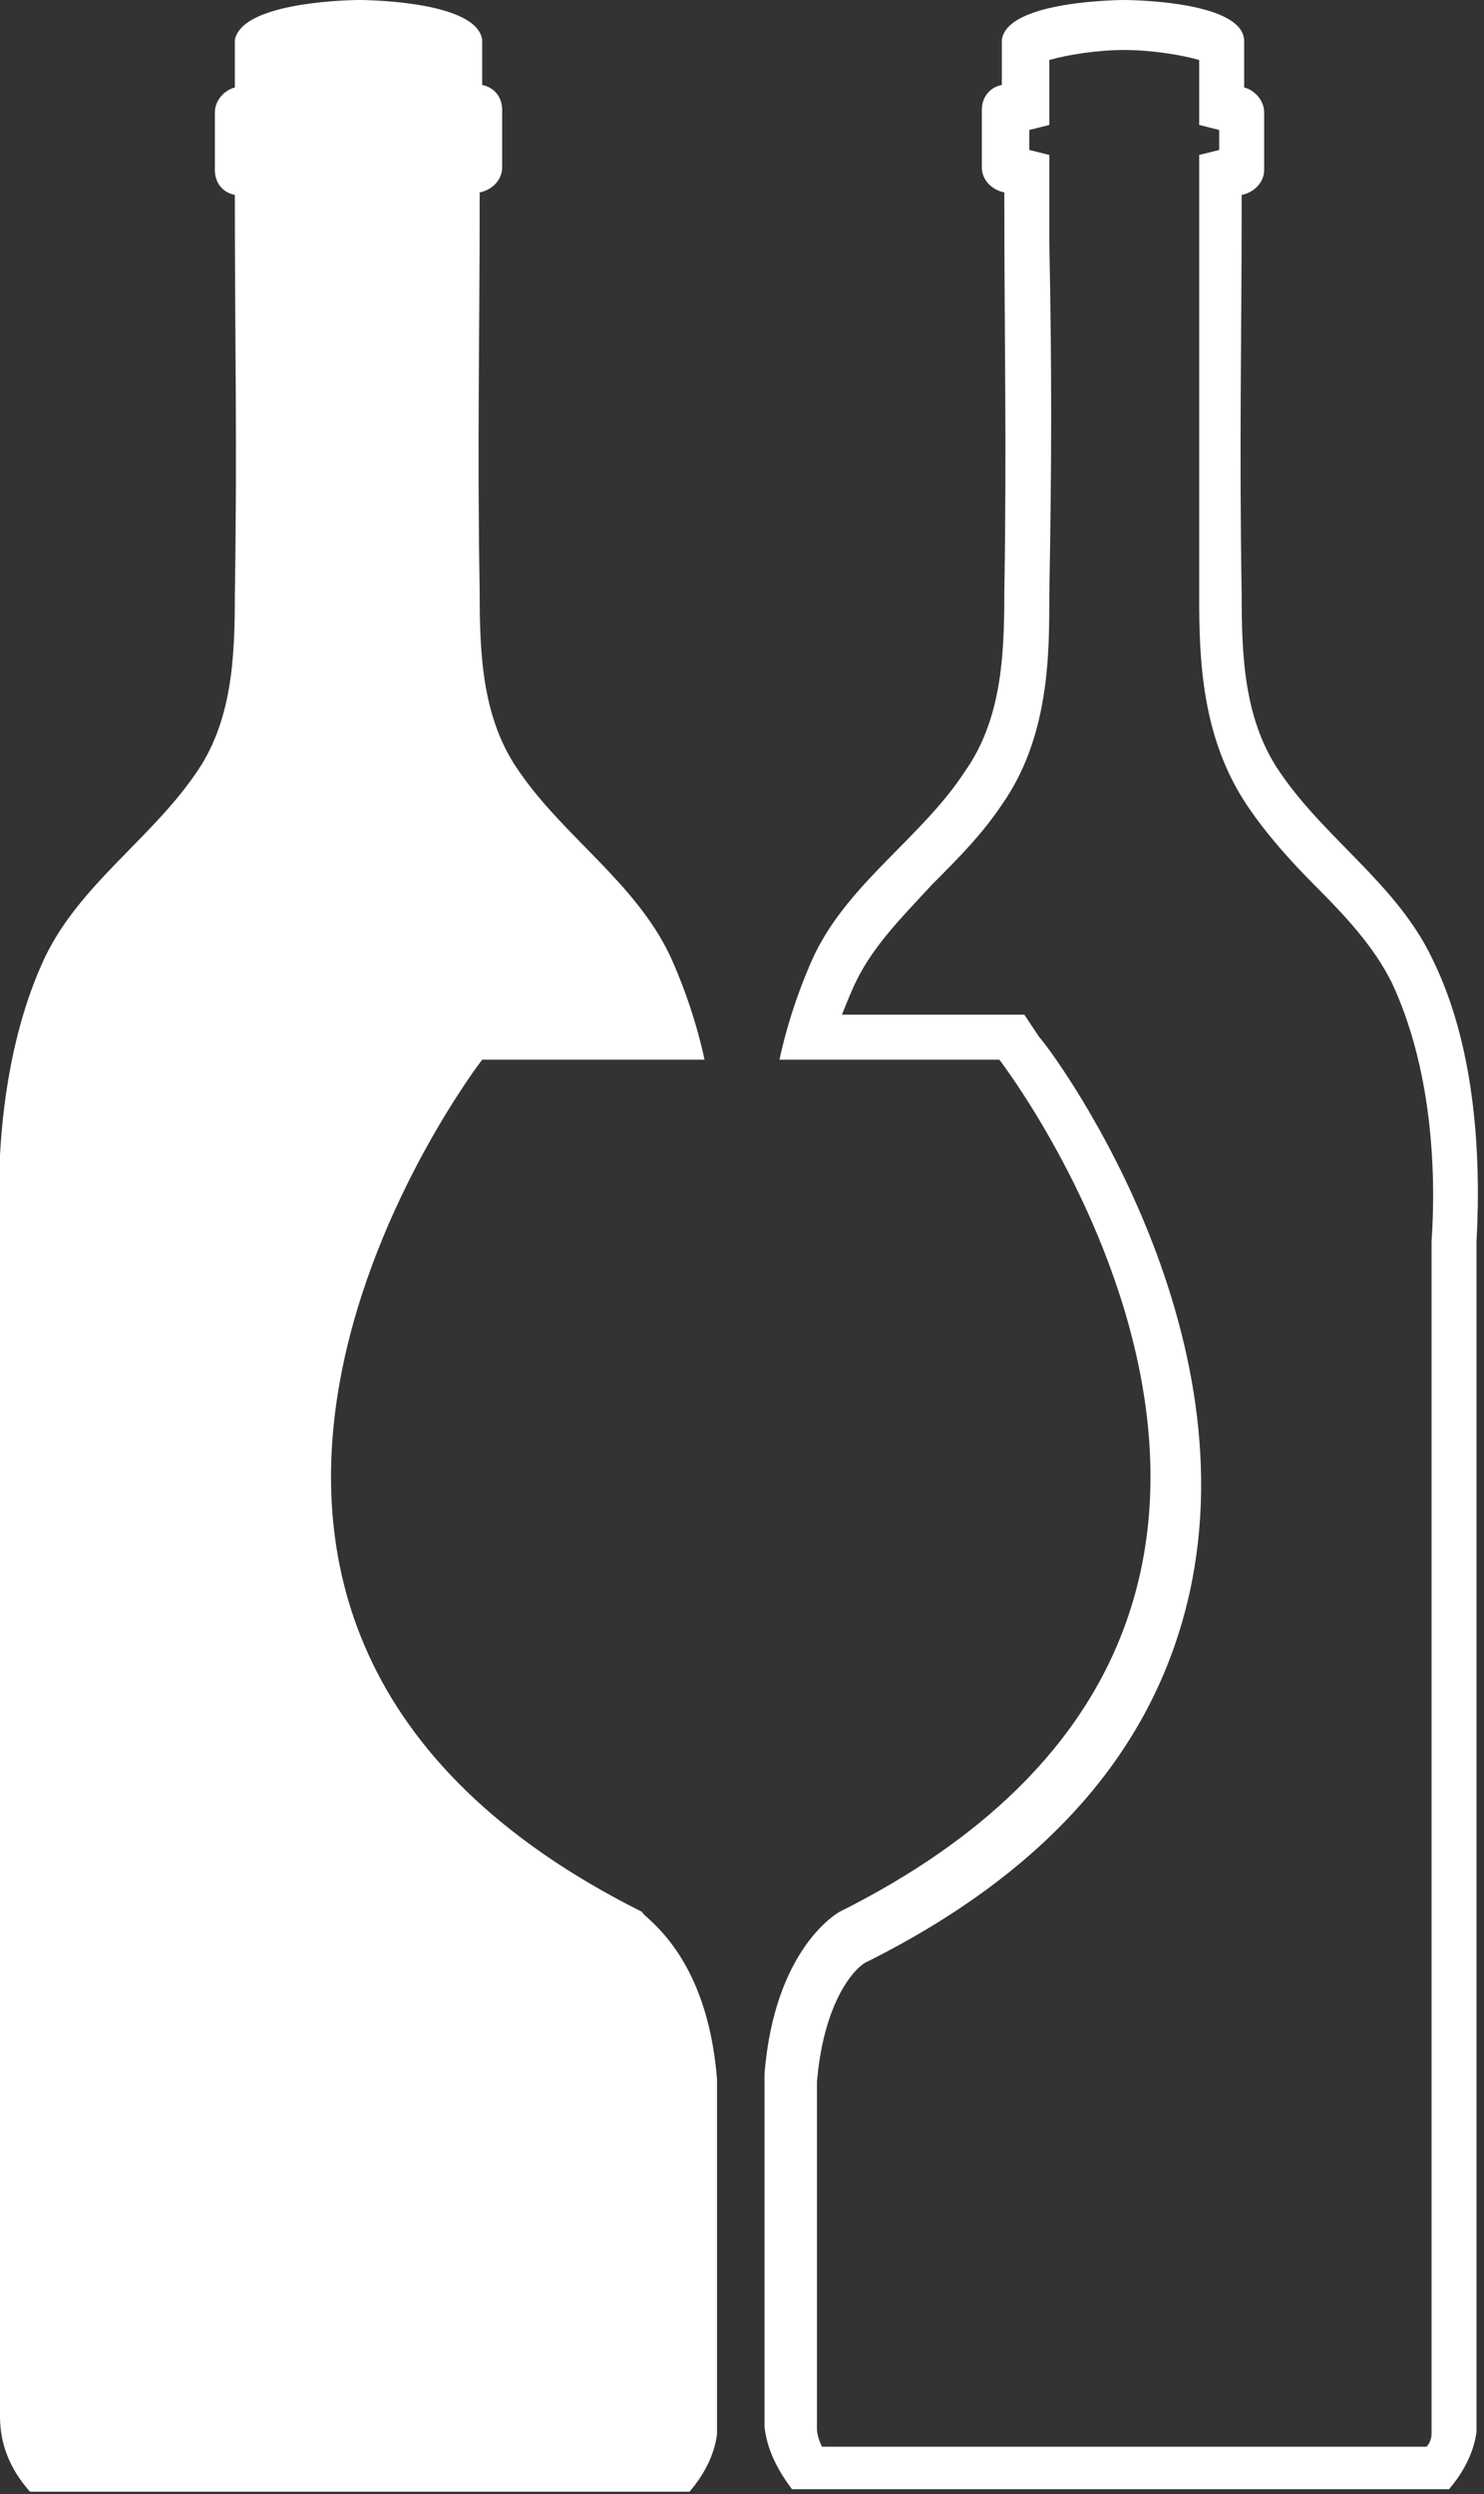 <?xml version="1.0" encoding="utf-8"?>
<!-- Generator: Adobe Illustrator 25.0.1, SVG Export Plug-In . SVG Version: 6.00 Build 0)  -->
<svg version="1.1" id="Layer_1" xmlns="http://www.w3.org/2000/svg" xmlns:xlink="http://www.w3.org/1999/xlink" x="0px" y="0px"
	 viewBox="0 0 59.4 99.8" style="enable-background:new 0 0 59.4 99.8;" xml:space="preserve">
<rect x="0" y="0" width="59.4" height="99.8" fill="#333333" stroke="none"/>
<style type="text/css">
	.st0{fill:#FFFFFF;}
</style>
<g>
	<g>
		<g>
			<g>
				<path class="st0" d="M28.7,83.2v14.2c-0.1,0.8-0.5,1.6-1.1,2.3H1.2c-0.8-0.9-1.2-1.9-1.2-3v-47c-0.2-3.7,0.2-8,1.8-11.4
					c1.4-2.9,4.2-4.7,6-7.3c1.5-2.1,1.6-4.7,1.6-7.2c0.1-6.3,0-9.8,0-16c-0.5-0.1-0.8-0.5-0.8-1V4.5c0-0.5,0.4-0.9,0.8-1V1.6
					C9.7,0,14.4,0,14.4,0s4.7,0,4.9,1.6v1.8c0.5,0.1,0.8,0.5,0.8,1v2.3c0,0.5-0.4,0.9-0.9,1c0,6.3-0.1,9.8,0,16
					c0,2.5,0.1,5.1,1.6,7.2c1.8,2.6,4.6,4.4,6,7.3c0.6,1.3,1.1,2.8,1.4,4.2h-8.9c0,0-17.2,22.3,6.4,34.1
					C25.7,76.7,28.3,78.1,28.7,83.2z"/>
			</g>
		</g>
	</g>
	<g>
		<g>
			<g>
				<path class="st0" d="M45,2c1.1,0,2.3,0.2,3,0.4v1V5l0.8,0.2V6L48,6.2l0,1.6c0,1.5,0,2.8,0,4c0,4,0,7.2,0,12.1
					c0,2.5,0.1,5.6,1.9,8.3c0.8,1.2,1.8,2.3,2.8,3.3c1.2,1.2,2.3,2.4,3,3.8c1.6,3.4,1.8,7.5,1.6,10.4l0,0.1v0.1v47.5
					c0,0.2-0.1,0.4-0.2,0.5H32.9c-0.1-0.2-0.2-0.5-0.2-0.7c0-0.1,0-0.2,0-0.3V83.3c0.3-3.5,1.7-4.7,2-4.8
					c7.2-3.6,11.5-8.5,12.9-14.7c2.5-11.1-5.6-21.9-6-22.3L41,40.6h-1h-6.3c0.2-0.5,0.4-1,0.6-1.4c0.7-1.4,1.8-2.5,3-3.8
					c1-1,2-2,2.8-3.2c1.9-2.7,1.9-6,1.9-8.3c0.1-5.7,0.1-9.1,0-14.3l0-1.8l0-1.6L41.2,6V5.2L42,5V3.4v-1C42.7,2.2,43.9,2,45,2L45,2z
					 M45,0c0,0-4.7,0-4.9,1.6v1.8c-0.5,0.1-0.8,0.5-0.8,1v2.3c0,0.5,0.4,0.9,0.9,1c0,6.3,0.1,9.8,0,16c0,2.5-0.1,5.1-1.6,7.2
					c-1.7,2.6-4.6,4.4-6,7.3c-0.6,1.3-1.1,2.8-1.4,4.2H40c0,0,17.2,22.3-6.4,34.1c0,0-2.6,1.4-3,6.5v13.6c0,0.2,0,0.3,0,0.5
					c0.1,0.9,0.5,1.7,1.1,2.5h26.3c0.6-0.7,1-1.5,1.1-2.3V49.7c0.2-3.7-0.1-8-1.8-11.4c-1.4-2.9-4.2-4.7-6-7.3
					c-1.5-2.1-1.6-4.7-1.6-7.2c-0.1-6.3,0-9.8,0-16c0.5-0.1,0.9-0.5,0.9-1V4.5c0-0.5-0.4-0.9-0.8-1V1.6C49.7,0,45,0,45,0L45,0z"/>
			</g>
		</g>
	</g>
</g>
</svg>
